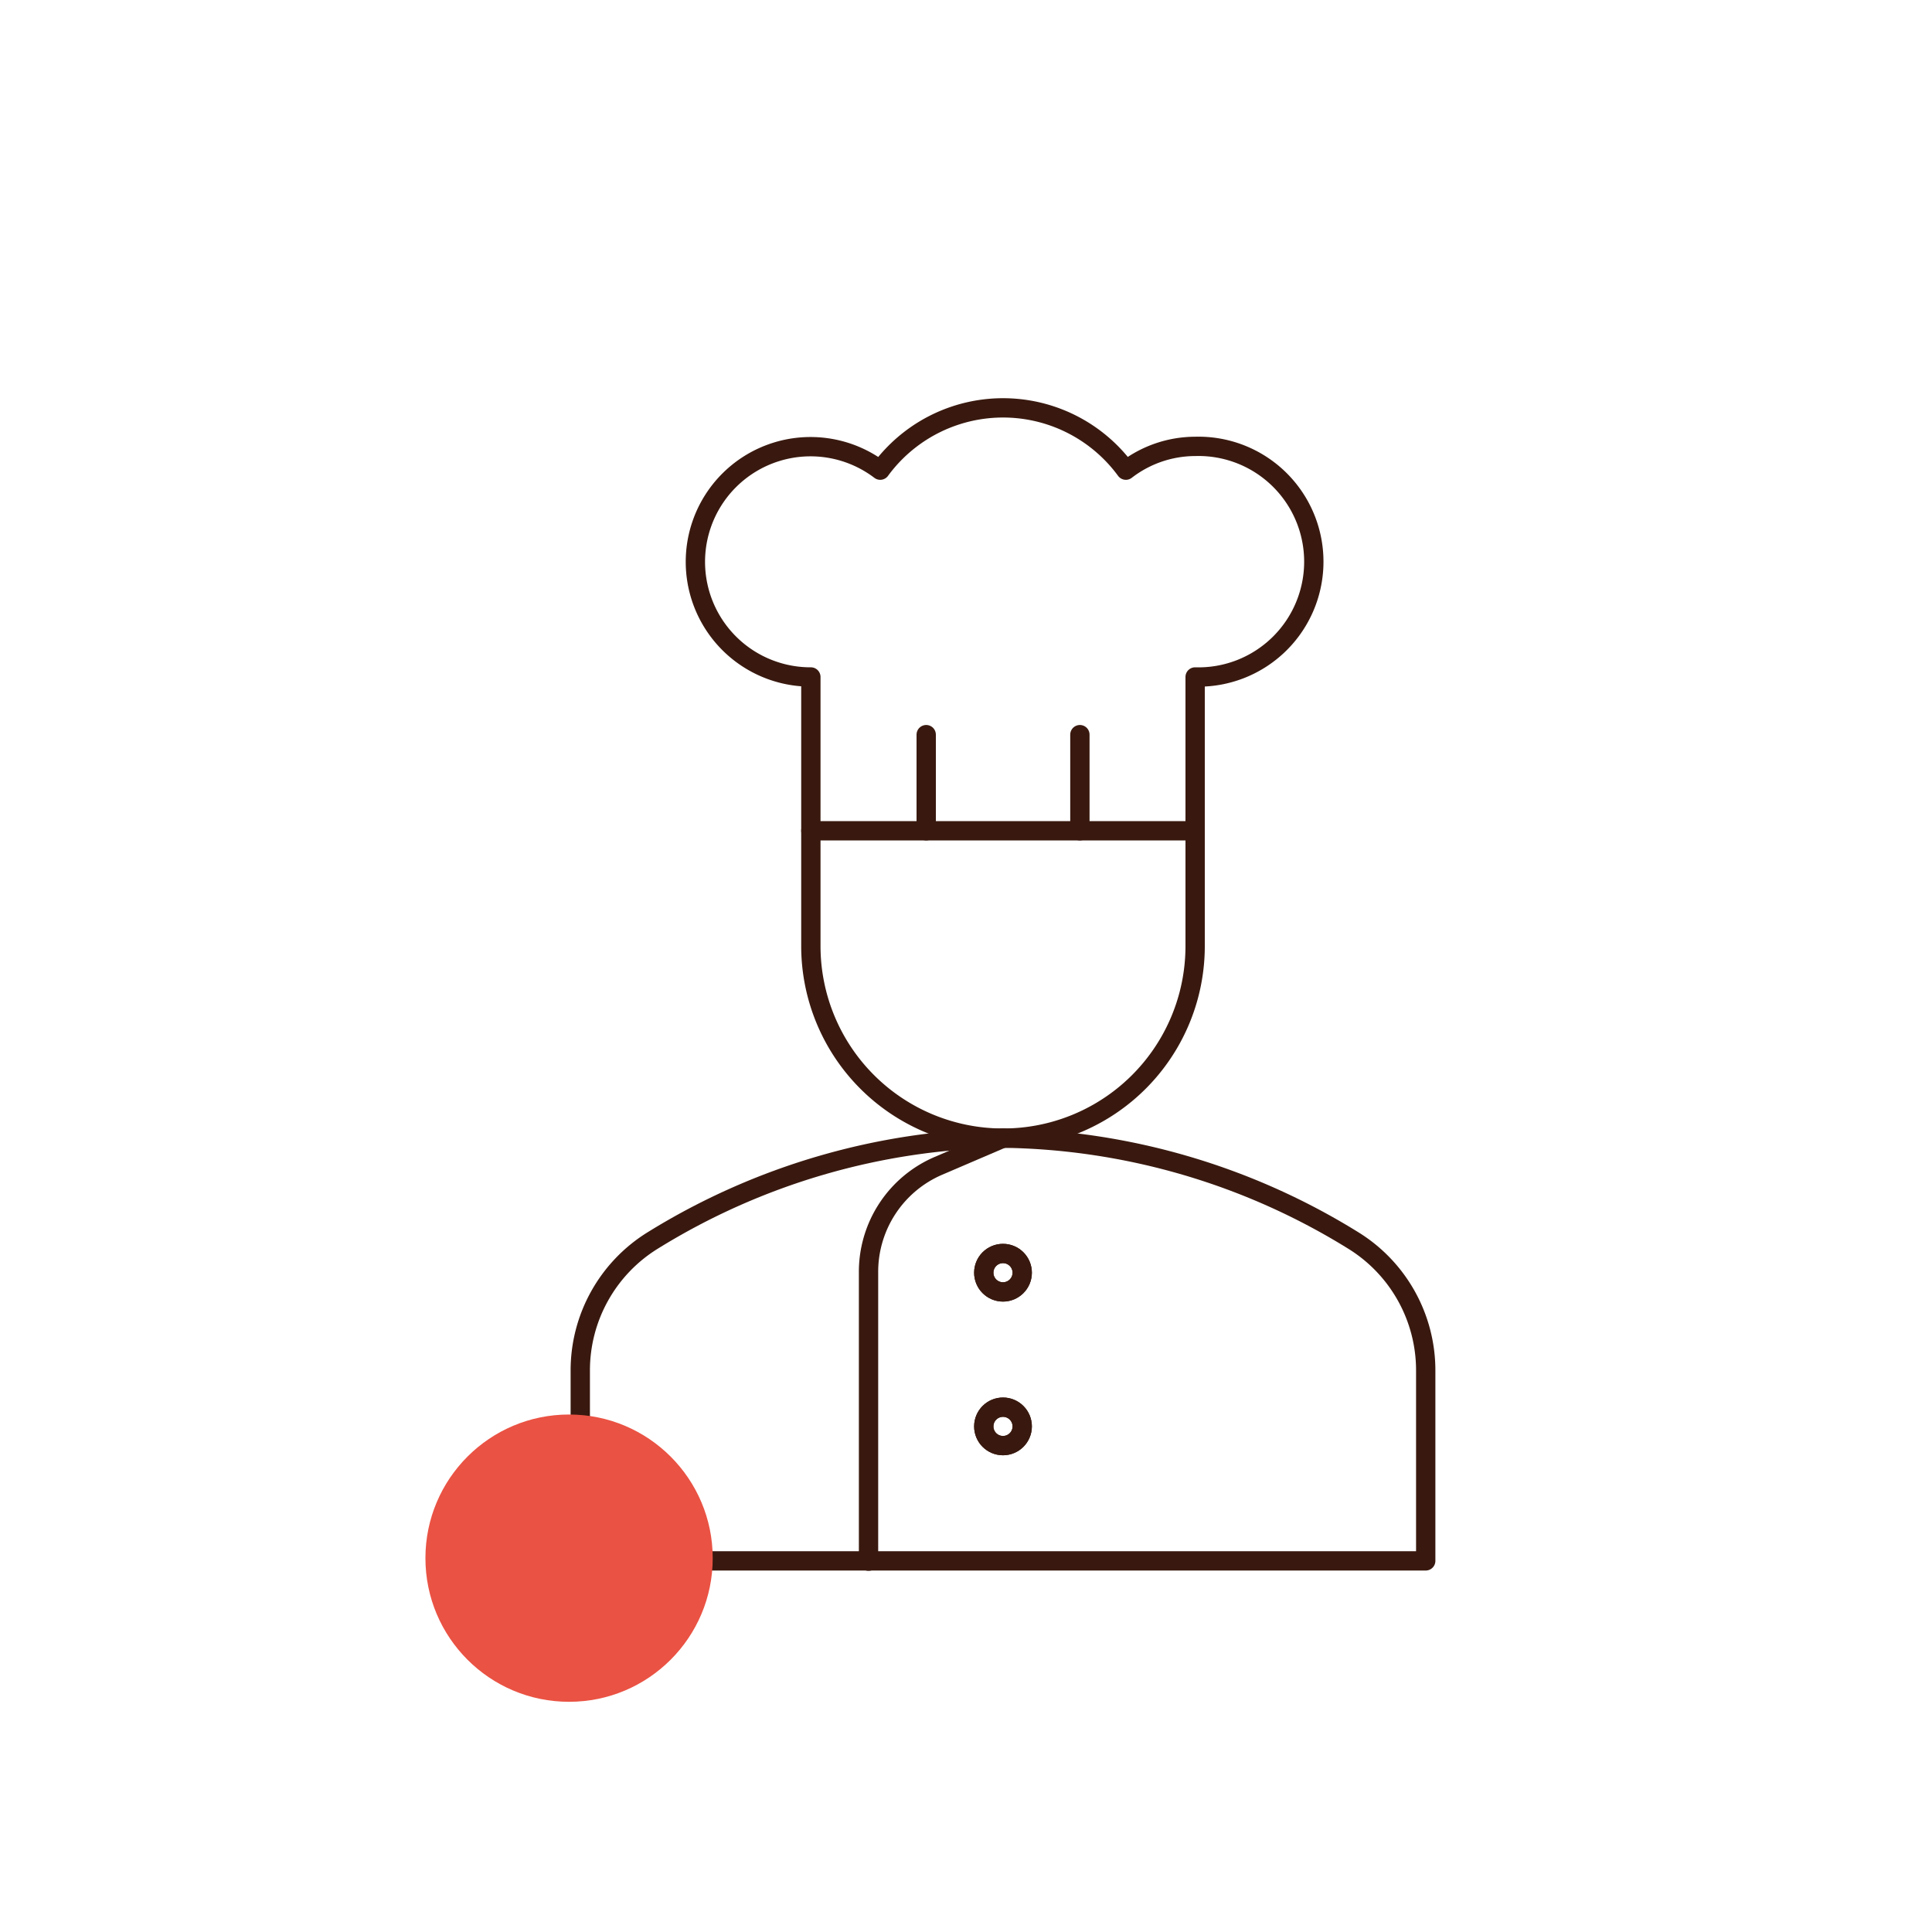 <svg id="Warstwa_1" data-name="Warstwa 1" xmlns="http://www.w3.org/2000/svg" viewBox="0 0 200 200"><defs><style>.cls-1{fill:none;stroke:#39190f;stroke-linecap:round;stroke-linejoin:round;stroke-width:2px;}.cls-2{fill:#ea5243;}</style></defs><path class="cls-1" d="M147.59,141.92a15.81,15.81,0,0,0-7.52-13.52,70.47,70.47,0,0,0-36.24-10.58A70.62,70.62,0,0,0,67.59,128.4a15.81,15.81,0,0,0-7.52,13.52v19.66h87.52Z"/><path class="cls-1" d="M103.83,117.82l-6.69,2.87a11.93,11.93,0,0,0-7.23,11v29.92"/><circle class="cls-1" cx="103.83" cy="131.75" r="1.99"/><circle class="cls-1" cx="103.83" cy="131.75" r="1.99"/><circle class="cls-1" cx="103.83" cy="147.66" r="1.99"/><circle class="cls-1" cx="103.83" cy="147.66" r="1.99"/><path class="cls-1" d="M123.72,86V97.93a19.88,19.88,0,0,1-19.89,19.89h0A19.89,19.89,0,0,1,83.94,97.93V86"/><path class="cls-1" d="M123.72,46.21a11.78,11.78,0,0,0-7.17,2.46,15.76,15.76,0,0,0-25.43,0,11.92,11.92,0,1,0-7.18,21.41V86h39.78V70.08a11.94,11.94,0,1,0,0-23.87Z"/><line class="cls-1" x1="95.88" y1="86" x2="95.88" y2="76.05"/><line class="cls-1" x1="111.79" y1="86" x2="111.79" y2="76.05"/><circle class="cls-2" cx="58.91" cy="161.3" r="14.87"/></svg>